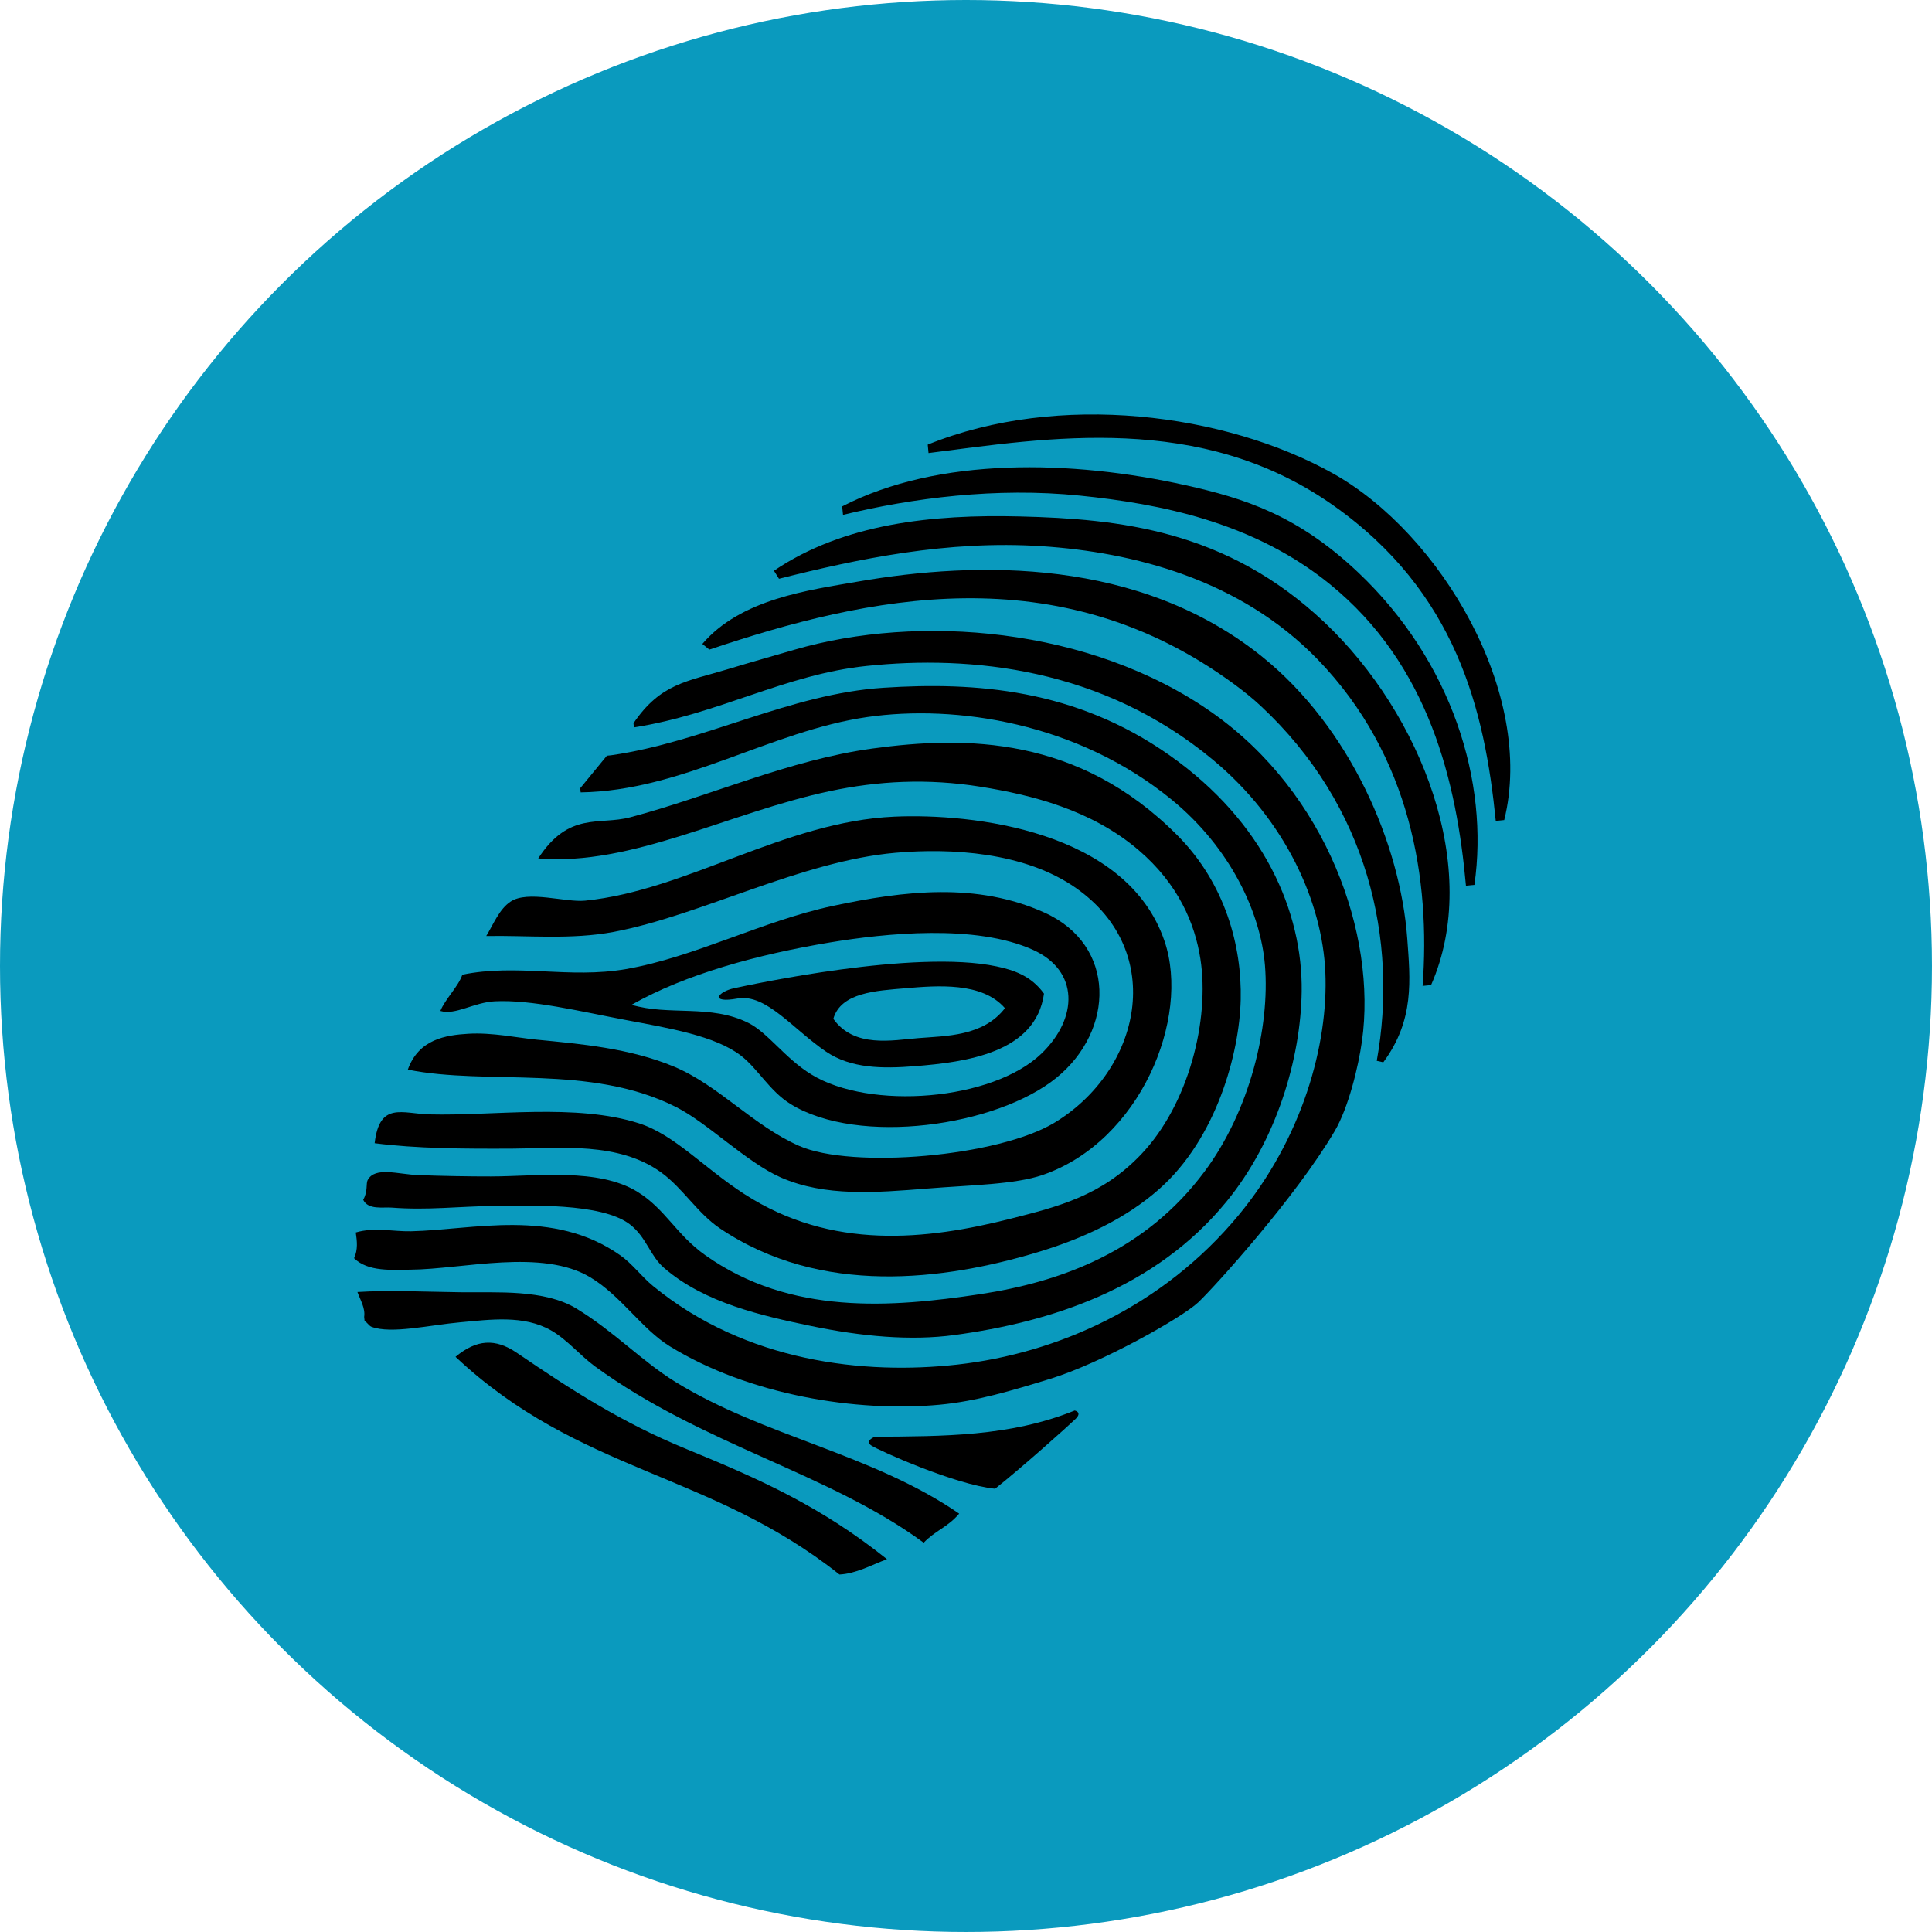 <?xml version="1.0" encoding="utf-8"?>
<!-- Generator: Adobe Illustrator 15.1.0, SVG Export Plug-In . SVG Version: 6.00 Build 0)  -->
<!DOCTYPE svg PUBLIC "-//W3C//DTD SVG 1.1//EN" "http://www.w3.org/Graphics/SVG/1.1/DTD/svg11.dtd">
<svg version="1.1" id="Ebene_1" xmlns="http://www.w3.org/2000/svg" xmlns:xlink="http://www.w3.org/1999/xlink" x="0px" y="0px"
	 width="211.125px" height="211.124px" viewBox="12.188 11.626 211.125 211.124"
	 enable-background="new 12.188 11.626 211.125 211.124" xml:space="preserve">
<g id="Ebene_1_1_">
	<circle fill="#0A9ABE" cx="117.75" cy="117.188" r="105.562"/>
</g>
<g id="Ebene_3">
	<g id="fit7nW_1_">
		<g>
			<g>
				<path d="M96.763,73.994c7.624-5.163,17.296-6.174,26.897-5.932c10.753,0.274,22.541,1.427,33.296,11.603
					c10.567,10.011,17.193,26.941,11.616,39.607l-0.924,0.092c0.855-11.49-1.232-25.09-11.458-35.666
					c-8.523-8.809-20.24-11.731-30.112-12.382c-10.387-0.688-20.222,1.403-28.763,3.555L96.763,73.994z"/>
				<path d="M88.939,81.991c4.22-4.931,11.643-5.88,17.025-6.815c13.093-2.269,30.757-2.561,44.135,8.201
					c9.608,7.726,15.115,20.449,15.871,30.798c0.327,4.494,0.812,8.913-2.618,13.534l-0.714-0.16
					c2.369-13.133-0.939-27.853-12.703-38.802c-0.818-0.764-1.805-1.559-2.786-2.285c-19.378-14.313-40.275-9.622-57.449-3.847
					L88.939,81.991z"/>
				<path d="M53.128,136.552c0.536-4.575,3.002-3.231,5.978-3.149c6.998,0.185,16.037-1.229,22.922,0.983
					c3.878,1.244,7.013,4.815,11.479,7.71c9.551,6.195,19.954,5.031,29.151,2.699c5.198-1.318,9.906-2.496,14.212-7.002
					c5.237-5.487,7.526-14.752,6.496-21.376c-0.601-3.863-2.396-8.169-6.77-11.904c-5.158-4.397-11.673-6.015-17.224-6.909
					c-5.878-0.944-11.256-0.634-16.49,0.473c-10.989,2.32-21.672,8.224-31.879,7.357c3.353-5.165,6.653-3.598,10.036-4.491
					c8.729-2.305,17.342-6.27,26.505-7.522c10.162-1.388,22.514-1.369,33.318,9.503c5.218,5.254,7.044,12.105,6.907,17.95
					c-0.139,5.846-2.637,15.139-8.896,20.68c-3.65,3.234-8.316,5.414-13.29,6.91c-10.176,3.063-23.679,4.85-34.73-2.607
					c-2.459-1.661-4.046-4.396-6.429-6.119c-4.661-3.36-10.991-2.627-16.096-2.594C62.855,137.177,57.664,137.139,53.128,136.552z"
					/>
				<path d="M56.754,128.511c1.186-3.334,4.163-3.771,6.599-3.919c2.628-0.159,5.357,0.442,7.519,0.649
					c4.685,0.457,10.125,0.918,14.966,2.943c4.885,2.041,8.644,6.441,13.669,8.658c5.799,2.556,21.792,1.186,27.931-2.541
					c9.434-5.726,12.29-18.63,2.348-25.621c-5.646-3.97-13.731-4.387-19.715-3.865c-10.339,0.901-21.282,6.843-30.82,8.648
					c-4.651,0.877-9.466,0.366-13.929,0.451c0.792-1.292,1.413-2.928,2.656-3.759c1.879-1.261,5.977,0.105,8.142-0.106
					c11.144-1.108,21.754-8.641,33.793-9.18c8.528-0.381,25.42,1.495,29.533,13.606c2.859,8.41-2.661,21.875-13.304,25.543
					c-3.051,1.054-7.846,1.102-12.662,1.492c-5.537,0.442-11.129,0.91-15.959-1.211c-3.763-1.659-7.981-5.951-11.479-7.713
					C76.679,127.865,65.45,130.269,56.754,128.511z"/>
				<path d="M60.311,122.099c0.521-1.293,1.971-2.682,2.402-3.964c6.01-1.229,11.668,0.465,17.874-0.609
					c7.509-1.302,14.912-5.264,22.607-6.902c7.838-1.67,15.742-2.605,23.13,0.73c7.896,3.567,7.668,12.864,1.325,18.036
					c-6.522,5.325-21.633,7.48-29.062,2.888c-2.301-1.422-3.552-3.841-5.417-5.284c-2.824-2.189-7.987-3.034-12.495-3.886
					c-5.112-0.965-10.397-2.261-14.412-2.063C63.984,121.156,61.945,122.595,60.311,122.099z M93.983,123.415
					c2.118,1.067,3.983,3.847,6.844,5.611c6.417,3.956,19.814,2.883,25.165-2.264c4.056-3.904,4.096-9.054-0.892-11.325
					c-6.291-2.863-16.221-1.814-22.211-0.823c-7.891,1.311-15.781,3.459-21.684,6.812C85.299,122.661,89.841,121.33,93.983,123.415z
					"/>
				<path d="M92.439,119.609c1.82-0.384,19.687-4.271,28.646-2.377c1.853,0.393,3.788,1.02,5.188,2.978
					c-0.894,6.463-8.5,7.48-14.12,7.927c-3.499,0.276-6.955,0.271-9.708-1.6c-3.593-2.441-6.552-6.357-9.659-5.797
					C89.678,121.296,90.618,119.993,92.439,119.609z M111.076,119.624c-3.09,0.266-7.002,0.444-7.823,3.336
					c2.281,3.217,6.45,2.334,9.293,2.108c3.03-0.246,7.088-0.188,9.46-3.27C119.506,118.915,114.615,119.321,111.076,119.624z"/>
				<path d="M129.721,166.686c-0.774,0.749-5.841,5.286-8.791,7.627c-4.391-0.435-12.719-4.193-13.513-4.714
					c-0.793-0.521,0.37-0.966,0.37-0.966c7.37-0.062,14.752,0.009,21.842-2.868C129.629,165.763,130.496,165.939,129.721,166.686z"
					/>
				<path d="M109.113,182.008c-1.721,0.654-3.413,1.592-5.19,1.676c-14.159-11.247-28.426-11.071-41.957-23.788
					c2.291-1.897,4.325-2.057,6.713-0.429c5.88,4.009,11.465,7.625,18.512,10.504C95.27,173.283,101.937,176.271,109.113,182.008z"
					/>
				<path d="M175.642,101.335c-1.206-12.017-4.251-25.028-17.869-34.562c-14.453-10.118-31.079-7.292-44.117-5.636l-0.088-0.923
					c14.329-5.807,32.517-3.428,44.296,3.155c11.781,6.584,22.124,24.102,18.702,37.873L175.642,101.335z"/>
				<path d="M172.384,108.413c-1.009-11.197-3.952-24.111-14.919-32.99c-8.316-6.731-18.442-8.739-27.275-9.639
					c-9.144-0.93-18.319,0.266-25.879,2.105l-0.093-0.924c10.485-5.434,25.104-5.079,37.502-2.322
					c6.469,1.438,12.26,3.273,18.885,9.537c10.246,9.703,14.326,22.866,12.703,34.143L172.384,108.413z"/>
				<path d="M81.414,90.658c2.957-4.35,5.824-4.547,10.358-5.919c2.436-0.739,5.127-1.499,7.245-2.116
					c13.474-3.923,32.269-2.52,45.638,6.882c12.522,8.811,17.995,24.278,16.368,35.878c-0.396,2.839-1.484,7.3-2.979,9.84
					c-4.266,7.253-13.159,17.062-14.914,18.72c-1.755,1.659-10.574,6.644-16.174,8.359c-4.269,1.309-8.06,2.449-12.065,2.827
					c-9.113,0.855-20.875-1.063-29.516-6.387c-3.056-1.884-5.296-5.495-8.666-7.524c-5.287-3.188-13.957-0.891-19.648-0.846
					c-2.02,0.016-4.649,0.253-6.179-1.25c0.445-0.976,0.314-1.895,0.186-2.815c2.038-0.603,4.043-0.088,6.042-0.132
					c6.816-0.148,15.505-2.547,22.854,2.624c1.348,0.947,2.298,2.305,3.594,3.366c10.175,8.335,23.108,9.708,33.228,8.582
					c10.978-1.225,22.499-6.363,30.755-16.33c6.951-8.391,9.826-18.662,9.478-26.563c-0.337-7.584-4.297-16.583-12.324-23.232
					c-12.093-10.019-26.41-11.417-37.817-10.221c-8.922,0.933-16.118,5.259-25.418,6.714L81.414,90.658z"/>
				<path d="M78.969,94.161c10.203-1.46,19.479-6.714,29.779-7.38c10.06-0.654,20.97,0.142,31.242,7.378
					c10.32,7.271,14.562,17.1,14.443,25.82c-0.099,7.316-2.749,16.267-8.204,22.94c-7.806,9.554-19.296,13.193-29.762,14.6
					c-4.755,0.641-10.099,0.165-15.705-1.003c-5.28-1.101-11.579-2.5-16.003-6.331c-1.571-1.361-1.917-3.352-3.731-4.755
					c-3.122-2.413-11.282-2.054-14.876-2.018c-3.823,0.04-7.223,0.484-11.162,0.179c-0.932-0.075-2.575,0.276-3.112-0.856
					c0.526-0.914,0.285-1.757,0.485-2.147c0.795-1.519,3.36-0.627,5.535-0.55c2.515,0.095,5.628,0.152,7.933,0.146
					c5.023-0.009,11.734-0.951,16.004,1.672c3.071,1.888,4.224,4.669,7.444,6.949c9.289,6.577,20.317,5.703,30.002,4.247
					c8.922-1.349,18.06-4.709,24.525-13.387c4.946-6.632,7.173-15.767,6.614-22.551c-0.47-5.729-3.749-12.819-10.18-18.09
					c-10.298-8.437-23.612-10.434-33.272-9.042c-10.596,1.528-20.216,8.066-31.326,8.234l-0.046-0.46
					c0.971-1.184,1.938-2.365,2.91-3.548L78.969,94.161z"/>
				<path d="M51.982,155.535c0.144-0.947-0.409-1.824-0.735-2.72c3.49-0.222,7.339-0.024,11.416,0.028
					c3.797,0.048,9.022-0.348,12.523,1.786c4.137,2.522,7.134,5.742,10.811,8.011c9.682,5.968,21.427,7.814,31.008,14.391
					c-1.25,1.49-2.612,1.842-3.876,3.179c-10.421-7.657-24.094-10.646-35.917-19.262c-1.606-1.171-3.047-2.938-4.818-3.945
					c-2.983-1.699-6.64-1.173-9.872-0.883c-3.396,0.303-7.561,1.306-9.729,0.5c-0.291-0.109-0.478-0.498-0.761-0.626L51.982,155.535
					z"/>
			</g>
		</g>
	</g>
</g>
<g id="Ebene_2" display="none">
	<path display="inline" d="M166,102c-5.064-0.003-9.432,4.992-10,10v22l-4,0.051c0,0,0-29.986,0-30.05
		c0.003-5.456-4.542-9.996-10-10c-5.049-0.002-10,3-10,10v30.062L127,134c0,0,0-34.952,0-35c0.002-5.454-4.545-10.997-10-11
		c-5.369-0.001-8.896,5.639-9,11v35l-5,0.025V56c0-5.4-4.214-10.084-9.669-10.086c-5.457-0.004-9.281,4.433-9.284,9.889L84,152.865
		l-4.256-3.309C79.564,149.396,62.037,133.88,52,130c-2.791-1.076-5.837-1.996-8-2c-2.983,0-5.039,0.771-6.737,2.883
		c-1.337,1.66-1.375,3.662-1.172,5.054c0.519,3.543,3.083,7.282,6.69,9.763c3.227,2.215,31.778,22.055,40.464,35.864
		c9.754,15.502,21.398,22.418,33.755,22.427l24.721,0.01c18.615,0.01,34.248-14,34.248-36c0,0.008,0.031-55.938,0.031-56
		C176.003,106.542,171.456,102.002,166,102z"/>
</g>
</svg>
